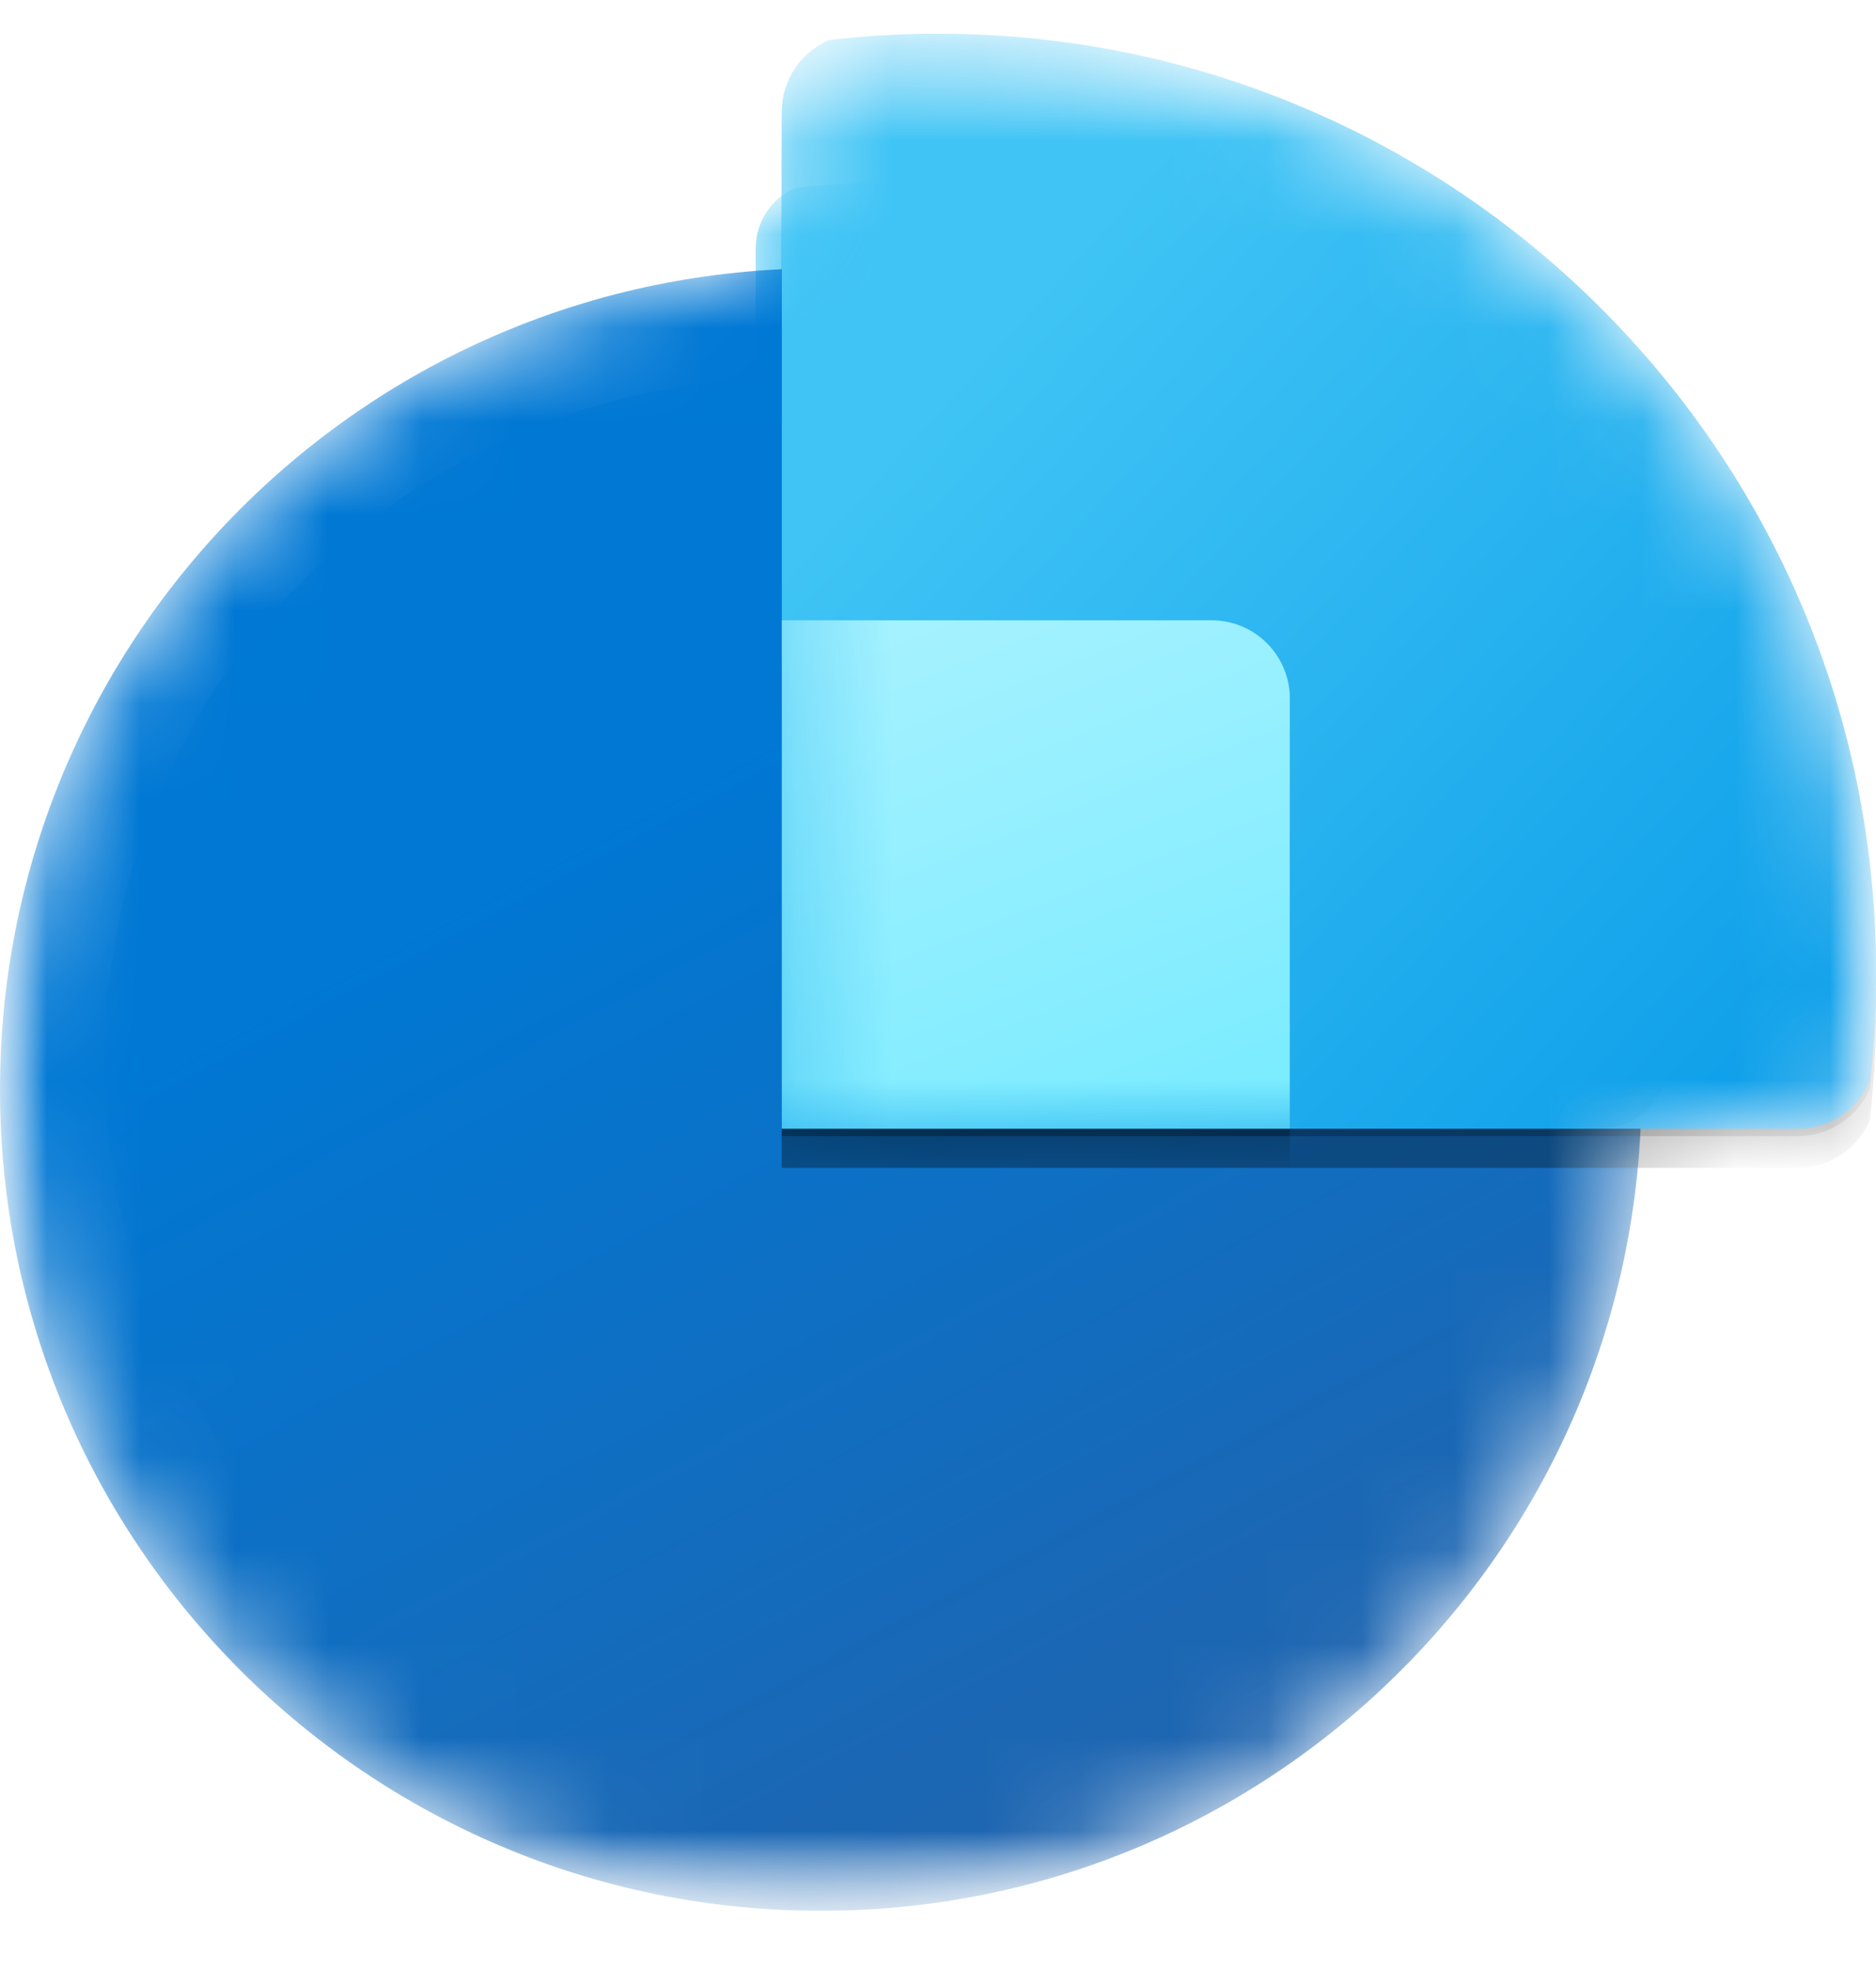 <svg width="20" height="21" viewBox="0 0 20 21" fill="none" xmlns="http://www.w3.org/2000/svg">
<g clip-path="url(#clip0_6922_52810)">
<mask id="mask0_6922_52810" style="mask-type:luminance" maskUnits="userSpaceOnUse" x="1" y="1" width="17" height="18">
<path d="M1.111 1.947H17.778V18.614H1.111V1.947Z" fill="white"/>
</mask>
<g mask="url(#mask0_6922_52810)">
<mask id="mask1_6922_52810" style="mask-type:luminance" maskUnits="userSpaceOnUse" x="1" y="1" width="17" height="18">
<path d="M17.722 11.248C17.759 10.93 17.778 10.608 17.778 10.281C17.778 5.678 14.047 1.947 9.445 1.947C9.118 1.947 8.795 1.966 8.478 2.003C8.352 2.056 8.246 2.145 8.171 2.259C8.096 2.372 8.056 2.506 8.056 2.642V4.039C4.19 4.22 1.111 7.412 1.111 11.322C1.111 15.349 4.376 18.614 8.403 18.614C12.314 18.614 15.505 15.535 15.687 11.669H17.084C17.22 11.669 17.353 11.63 17.466 11.555C17.58 11.479 17.669 11.373 17.722 11.248Z" fill="url(#paint0_linear_6922_52810)"/>
</mask>
<g mask="url(#mask1_6922_52810)">
<path d="M8.403 18.614C12.43 18.614 15.695 15.35 15.695 11.322C15.695 7.295 12.43 4.031 8.403 4.031C4.376 4.031 1.111 7.295 1.111 11.322C1.111 15.35 4.376 18.614 8.403 18.614Z" fill="url(#paint1_linear_6922_52810)"/>
<g filter="url(#filter0_f_6922_52810)">
<path d="M17.723 11.595C17.76 11.277 17.779 10.955 17.779 10.628C17.779 6.025 14.048 2.294 9.446 2.294C9.118 2.294 8.796 2.313 8.479 2.35C8.353 2.403 8.247 2.492 8.172 2.606C8.097 2.72 8.057 2.853 8.057 2.989V12.017H17.084C17.221 12.017 17.354 11.977 17.467 11.902C17.581 11.827 17.67 11.72 17.723 11.595Z" fill="black" fill-opacity="0.32"/>
</g>
<g filter="url(#filter1_f_6922_52810)">
<path d="M17.723 11.313C17.76 10.996 17.779 10.674 17.779 10.347C17.779 5.744 14.048 2.013 9.446 2.013C9.118 2.013 8.796 2.032 8.479 2.069C8.353 2.122 8.247 2.211 8.172 2.325C8.097 2.438 8.057 2.572 8.057 2.708V11.735H17.084C17.221 11.735 17.354 11.695 17.467 11.62C17.581 11.545 17.67 11.439 17.723 11.313Z" fill="black" fill-opacity="0.24"/>
</g>
<path fill-rule="evenodd" clip-rule="evenodd" d="M17.723 11.248C17.76 10.93 17.779 10.608 17.779 10.281C17.779 5.678 14.048 1.947 9.446 1.947C9.118 1.947 8.796 1.966 8.479 2.003C8.353 2.056 8.247 2.145 8.172 2.259C8.097 2.372 8.057 2.506 8.057 2.642V11.669H17.084C17.221 11.669 17.354 11.63 17.467 11.555C17.581 11.479 17.67 11.373 17.723 11.248Z" fill="url(#paint2_linear_6922_52810)"/>
<mask id="mask2_6922_52810" style="mask-type:luminance" maskUnits="userSpaceOnUse" x="8" y="1" width="10" height="11">
<path fill-rule="evenodd" clip-rule="evenodd" d="M17.723 11.248C17.76 10.93 17.779 10.608 17.779 10.281C17.779 5.678 14.048 1.947 9.446 1.947C9.118 1.947 8.796 1.966 8.479 2.003C8.353 2.056 8.247 2.145 8.172 2.259C8.097 2.372 8.057 2.506 8.057 2.642V11.669H17.084C17.221 11.669 17.354 11.63 17.467 11.555C17.581 11.479 17.67 11.373 17.723 11.248Z" fill="url(#paint3_linear_6922_52810)"/>
</mask>
<g mask="url(#mask2_6922_52810)">
<g filter="url(#filter2_f_6922_52810)">
<path d="M8.057 7.503H11.876C12.06 7.503 12.237 7.576 12.367 7.706C12.497 7.837 12.57 8.013 12.57 8.197V12.017H8.057V7.503Z" fill="black" fill-opacity="0.32"/>
</g>
<g filter="url(#filter3_f_6922_52810)">
<path d="M8.057 7.222H11.876C12.06 7.222 12.237 7.295 12.367 7.425C12.497 7.555 12.57 7.732 12.57 7.916V11.736H8.057V7.222Z" fill="black" fill-opacity="0.24"/>
</g>
<path d="M8.057 7.156H11.876C12.06 7.156 12.237 7.229 12.367 7.359C12.497 7.489 12.57 7.666 12.57 7.85V11.67H8.057V7.156Z" fill="url(#paint4_linear_6922_52810)"/>
</g>
</g>
</g>
</g>
<g clip-path="url(#clip1_6922_52810)">
<mask id="mask3_6922_52810" style="mask-type:luminance" maskUnits="userSpaceOnUse" x="0" y="0" width="20" height="21">
<path d="M20 0.359H0V20.359H20V0.359Z" fill="white"/>
</mask>
<g mask="url(#mask3_6922_52810)">
<mask id="mask4_6922_52810" style="mask-type:alpha" maskUnits="userSpaceOnUse" x="0" y="0" width="20" height="21">
<path d="M19.933 11.52C19.977 11.139 20 10.752 20 10.359C20 4.837 15.523 0.359 10 0.359C9.608 0.359 9.22 0.382 8.84 0.426C8.542 0.553 8.333 0.849 8.333 1.193V2.869C3.694 3.087 0 6.917 0 11.609C0 16.442 3.917 20.359 8.75 20.359C13.443 20.359 17.273 16.665 17.49 12.026H19.167C19.511 12.026 19.806 11.817 19.933 11.52Z" fill="url(#paint5_linear_6922_52810)"/>
</mask>
<g mask="url(#mask4_6922_52810)">
<path d="M8.75 20.359C13.582 20.359 17.5 16.442 17.5 11.609C17.5 6.777 13.582 2.859 8.75 2.859C3.918 2.859 0 6.777 0 11.609C0 16.442 3.918 20.359 8.75 20.359Z" fill="url(#paint6_linear_6922_52810)"/>
<g filter="url(#filter4_f_6922_52810)">
<path d="M19.934 11.936C19.978 11.556 20.001 11.168 20.001 10.776C20.001 5.253 15.524 0.776 10.001 0.776C9.608 0.776 9.221 0.798 8.84 0.842C8.543 0.97 8.334 1.265 8.334 1.609V12.443H19.167C19.512 12.443 19.807 12.234 19.934 11.936Z" fill="black" fill-opacity="0.32"/>
</g>
<g filter="url(#filter5_f_6922_52810)">
<path d="M19.934 11.599C19.978 11.218 20.001 10.831 20.001 10.438C20.001 4.916 15.524 0.438 10.001 0.438C9.608 0.438 9.221 0.461 8.84 0.505C8.543 0.632 8.334 0.928 8.334 1.272V12.105H19.167C19.512 12.105 19.807 11.896 19.934 11.599Z" fill="black" fill-opacity="0.24"/>
</g>
<path fill-rule="evenodd" clip-rule="evenodd" d="M19.934 11.52C19.978 11.139 20.001 10.752 20.001 10.359C20.001 4.837 15.524 0.359 10.001 0.359C9.608 0.359 9.221 0.382 8.84 0.426C8.543 0.553 8.334 0.849 8.334 1.193V12.026H19.167C19.512 12.026 19.807 11.817 19.934 11.52Z" fill="url(#paint7_linear_6922_52810)"/>
<mask id="mask5_6922_52810" style="mask-type:alpha" maskUnits="userSpaceOnUse" x="8" y="0" width="12" height="13">
<path fill-rule="evenodd" clip-rule="evenodd" d="M19.934 11.52C19.978 11.139 20.001 10.752 20.001 10.359C20.001 4.837 15.524 0.359 10.001 0.359C9.608 0.359 9.221 0.382 8.84 0.426C8.543 0.553 8.334 0.849 8.334 1.193V12.026H19.167C19.512 12.026 19.807 11.817 19.934 11.52Z" fill="url(#paint8_linear_6922_52810)"/>
</mask>
<g mask="url(#mask5_6922_52810)">
<g filter="url(#filter6_f_6922_52810)">
<path d="M8.334 7.026H12.917C13.377 7.026 13.751 7.399 13.751 7.859V12.443H8.334V7.026Z" fill="black" fill-opacity="0.32"/>
</g>
<g filter="url(#filter7_f_6922_52810)">
<path d="M8.334 6.688H12.917C13.377 6.688 13.751 7.062 13.751 7.522V12.105H8.334V6.688Z" fill="black" fill-opacity="0.24"/>
</g>
<path d="M8.334 6.609H12.917C13.377 6.609 13.751 6.982 13.751 7.443V12.026H8.334V6.609Z" fill="url(#paint9_linear_6922_52810)"/>
</g>
</g>
</g>
</g>
<defs>
<filter id="filter0_f_6922_52810" x="0.057" y="-5.706" width="25.723" height="25.722" filterUnits="userSpaceOnUse" color-interpolation-filters="sRGB">
<feFlood flood-opacity="0" result="BackgroundImageFix"/>
<feBlend mode="normal" in="SourceGraphic" in2="BackgroundImageFix" result="shape"/>
<feGaussianBlur stdDeviation="4" result="effect1_foregroundBlur_6922_52810"/>
</filter>
<filter id="filter1_f_6922_52810" x="7.297" y="1.253" width="11.243" height="11.242" filterUnits="userSpaceOnUse" color-interpolation-filters="sRGB">
<feFlood flood-opacity="0" result="BackgroundImageFix"/>
<feBlend mode="normal" in="SourceGraphic" in2="BackgroundImageFix" result="shape"/>
<feGaussianBlur stdDeviation="0.38" result="effect1_foregroundBlur_6922_52810"/>
</filter>
<filter id="filter2_f_6922_52810" x="0.057" y="-0.497" width="20.514" height="20.514" filterUnits="userSpaceOnUse" color-interpolation-filters="sRGB">
<feFlood flood-opacity="0" result="BackgroundImageFix"/>
<feBlend mode="normal" in="SourceGraphic" in2="BackgroundImageFix" result="shape"/>
<feGaussianBlur stdDeviation="4" result="effect1_foregroundBlur_6922_52810"/>
</filter>
<filter id="filter3_f_6922_52810" x="7.297" y="6.462" width="6.034" height="6.034" filterUnits="userSpaceOnUse" color-interpolation-filters="sRGB">
<feFlood flood-opacity="0" result="BackgroundImageFix"/>
<feBlend mode="normal" in="SourceGraphic" in2="BackgroundImageFix" result="shape"/>
<feGaussianBlur stdDeviation="0.38" result="effect1_foregroundBlur_6922_52810"/>
</filter>
<filter id="filter4_f_6922_52810" x="0.334" y="-7.224" width="27.666" height="27.666" filterUnits="userSpaceOnUse" color-interpolation-filters="sRGB">
<feFlood flood-opacity="0" result="BackgroundImageFix"/>
<feBlend mode="normal" in="SourceGraphic" in2="BackgroundImageFix" result="shape"/>
<feGaussianBlur stdDeviation="4" result="effect1_foregroundBlur_6922_52810"/>
</filter>
<filter id="filter5_f_6922_52810" x="7.574" y="-0.322" width="13.186" height="13.187" filterUnits="userSpaceOnUse" color-interpolation-filters="sRGB">
<feFlood flood-opacity="0" result="BackgroundImageFix"/>
<feBlend mode="normal" in="SourceGraphic" in2="BackgroundImageFix" result="shape"/>
<feGaussianBlur stdDeviation="0.38" result="effect1_foregroundBlur_6922_52810"/>
</filter>
<filter id="filter6_f_6922_52810" x="0.334" y="-0.974" width="21.416" height="21.416" filterUnits="userSpaceOnUse" color-interpolation-filters="sRGB">
<feFlood flood-opacity="0" result="BackgroundImageFix"/>
<feBlend mode="normal" in="SourceGraphic" in2="BackgroundImageFix" result="shape"/>
<feGaussianBlur stdDeviation="4" result="effect1_foregroundBlur_6922_52810"/>
</filter>
<filter id="filter7_f_6922_52810" x="7.574" y="5.928" width="6.936" height="6.936" filterUnits="userSpaceOnUse" color-interpolation-filters="sRGB">
<feFlood flood-opacity="0" result="BackgroundImageFix"/>
<feBlend mode="normal" in="SourceGraphic" in2="BackgroundImageFix" result="shape"/>
<feGaussianBlur stdDeviation="0.38" result="effect1_foregroundBlur_6922_52810"/>
</filter>
<linearGradient id="paint0_linear_6922_52810" x1="8.386" y1="7.192" x2="10.299" y2="12.022" gradientUnits="userSpaceOnUse">
<stop stop-color="#A7F2FF"/>
<stop offset="1" stop-color="#7CECFF"/>
</linearGradient>
<linearGradient id="paint1_linear_6922_52810" x1="6.465" y1="8.953" x2="11.337" y2="18.051" gradientUnits="userSpaceOnUse">
<stop stop-color="#0078D4"/>
<stop offset="1" stop-color="#2064AE"/>
</linearGradient>
<linearGradient id="paint2_linear_6922_52810" x1="10.834" y1="3.597" x2="20.068" y2="11.97" gradientUnits="userSpaceOnUse">
<stop stop-color="#40C4F5"/>
<stop offset="1" stop-color="#0095E6"/>
</linearGradient>
<linearGradient id="paint3_linear_6922_52810" x1="10.834" y1="3.597" x2="20.068" y2="11.97" gradientUnits="userSpaceOnUse">
<stop stop-color="#40C4F5"/>
<stop offset="1" stop-color="#0095E6"/>
</linearGradient>
<linearGradient id="paint4_linear_6922_52810" x1="8.386" y1="7.192" x2="10.3" y2="12.022" gradientUnits="userSpaceOnUse">
<stop stop-color="#A7F2FF"/>
<stop offset="1" stop-color="#7CECFF"/>
</linearGradient>
<linearGradient id="paint5_linear_6922_52810" x1="8.729" y1="6.653" x2="11.025" y2="12.449" gradientUnits="userSpaceOnUse">
<stop stop-color="#A7F2FF"/>
<stop offset="1" stop-color="#7CECFF"/>
</linearGradient>
<linearGradient id="paint6_linear_6922_52810" x1="6.424" y1="8.766" x2="12.271" y2="19.684" gradientUnits="userSpaceOnUse">
<stop stop-color="#0078D4"/>
<stop offset="1" stop-color="#2064AE"/>
</linearGradient>
<linearGradient id="paint7_linear_6922_52810" x1="11.667" y1="2.339" x2="22.747" y2="12.387" gradientUnits="userSpaceOnUse">
<stop stop-color="#40C4F5"/>
<stop offset="1" stop-color="#0095E6"/>
</linearGradient>
<linearGradient id="paint8_linear_6922_52810" x1="11.667" y1="2.339" x2="22.747" y2="12.387" gradientUnits="userSpaceOnUse">
<stop stop-color="#40C4F5"/>
<stop offset="1" stop-color="#0095E6"/>
</linearGradient>
<linearGradient id="paint9_linear_6922_52810" x1="8.73" y1="6.653" x2="11.025" y2="12.449" gradientUnits="userSpaceOnUse">
<stop stop-color="#A7F2FF"/>
<stop offset="1" stop-color="#7CECFF"/>
</linearGradient>
<clipPath id="clip0_6922_52810">
<rect width="16.667" height="16.667" fill="white" transform="translate(1.111 1.947)"/>
</clipPath>
<clipPath id="clip1_6922_52810">
<rect width="20" height="20" fill="white" transform="translate(0 0.359)"/>
</clipPath>
</defs>
</svg>
